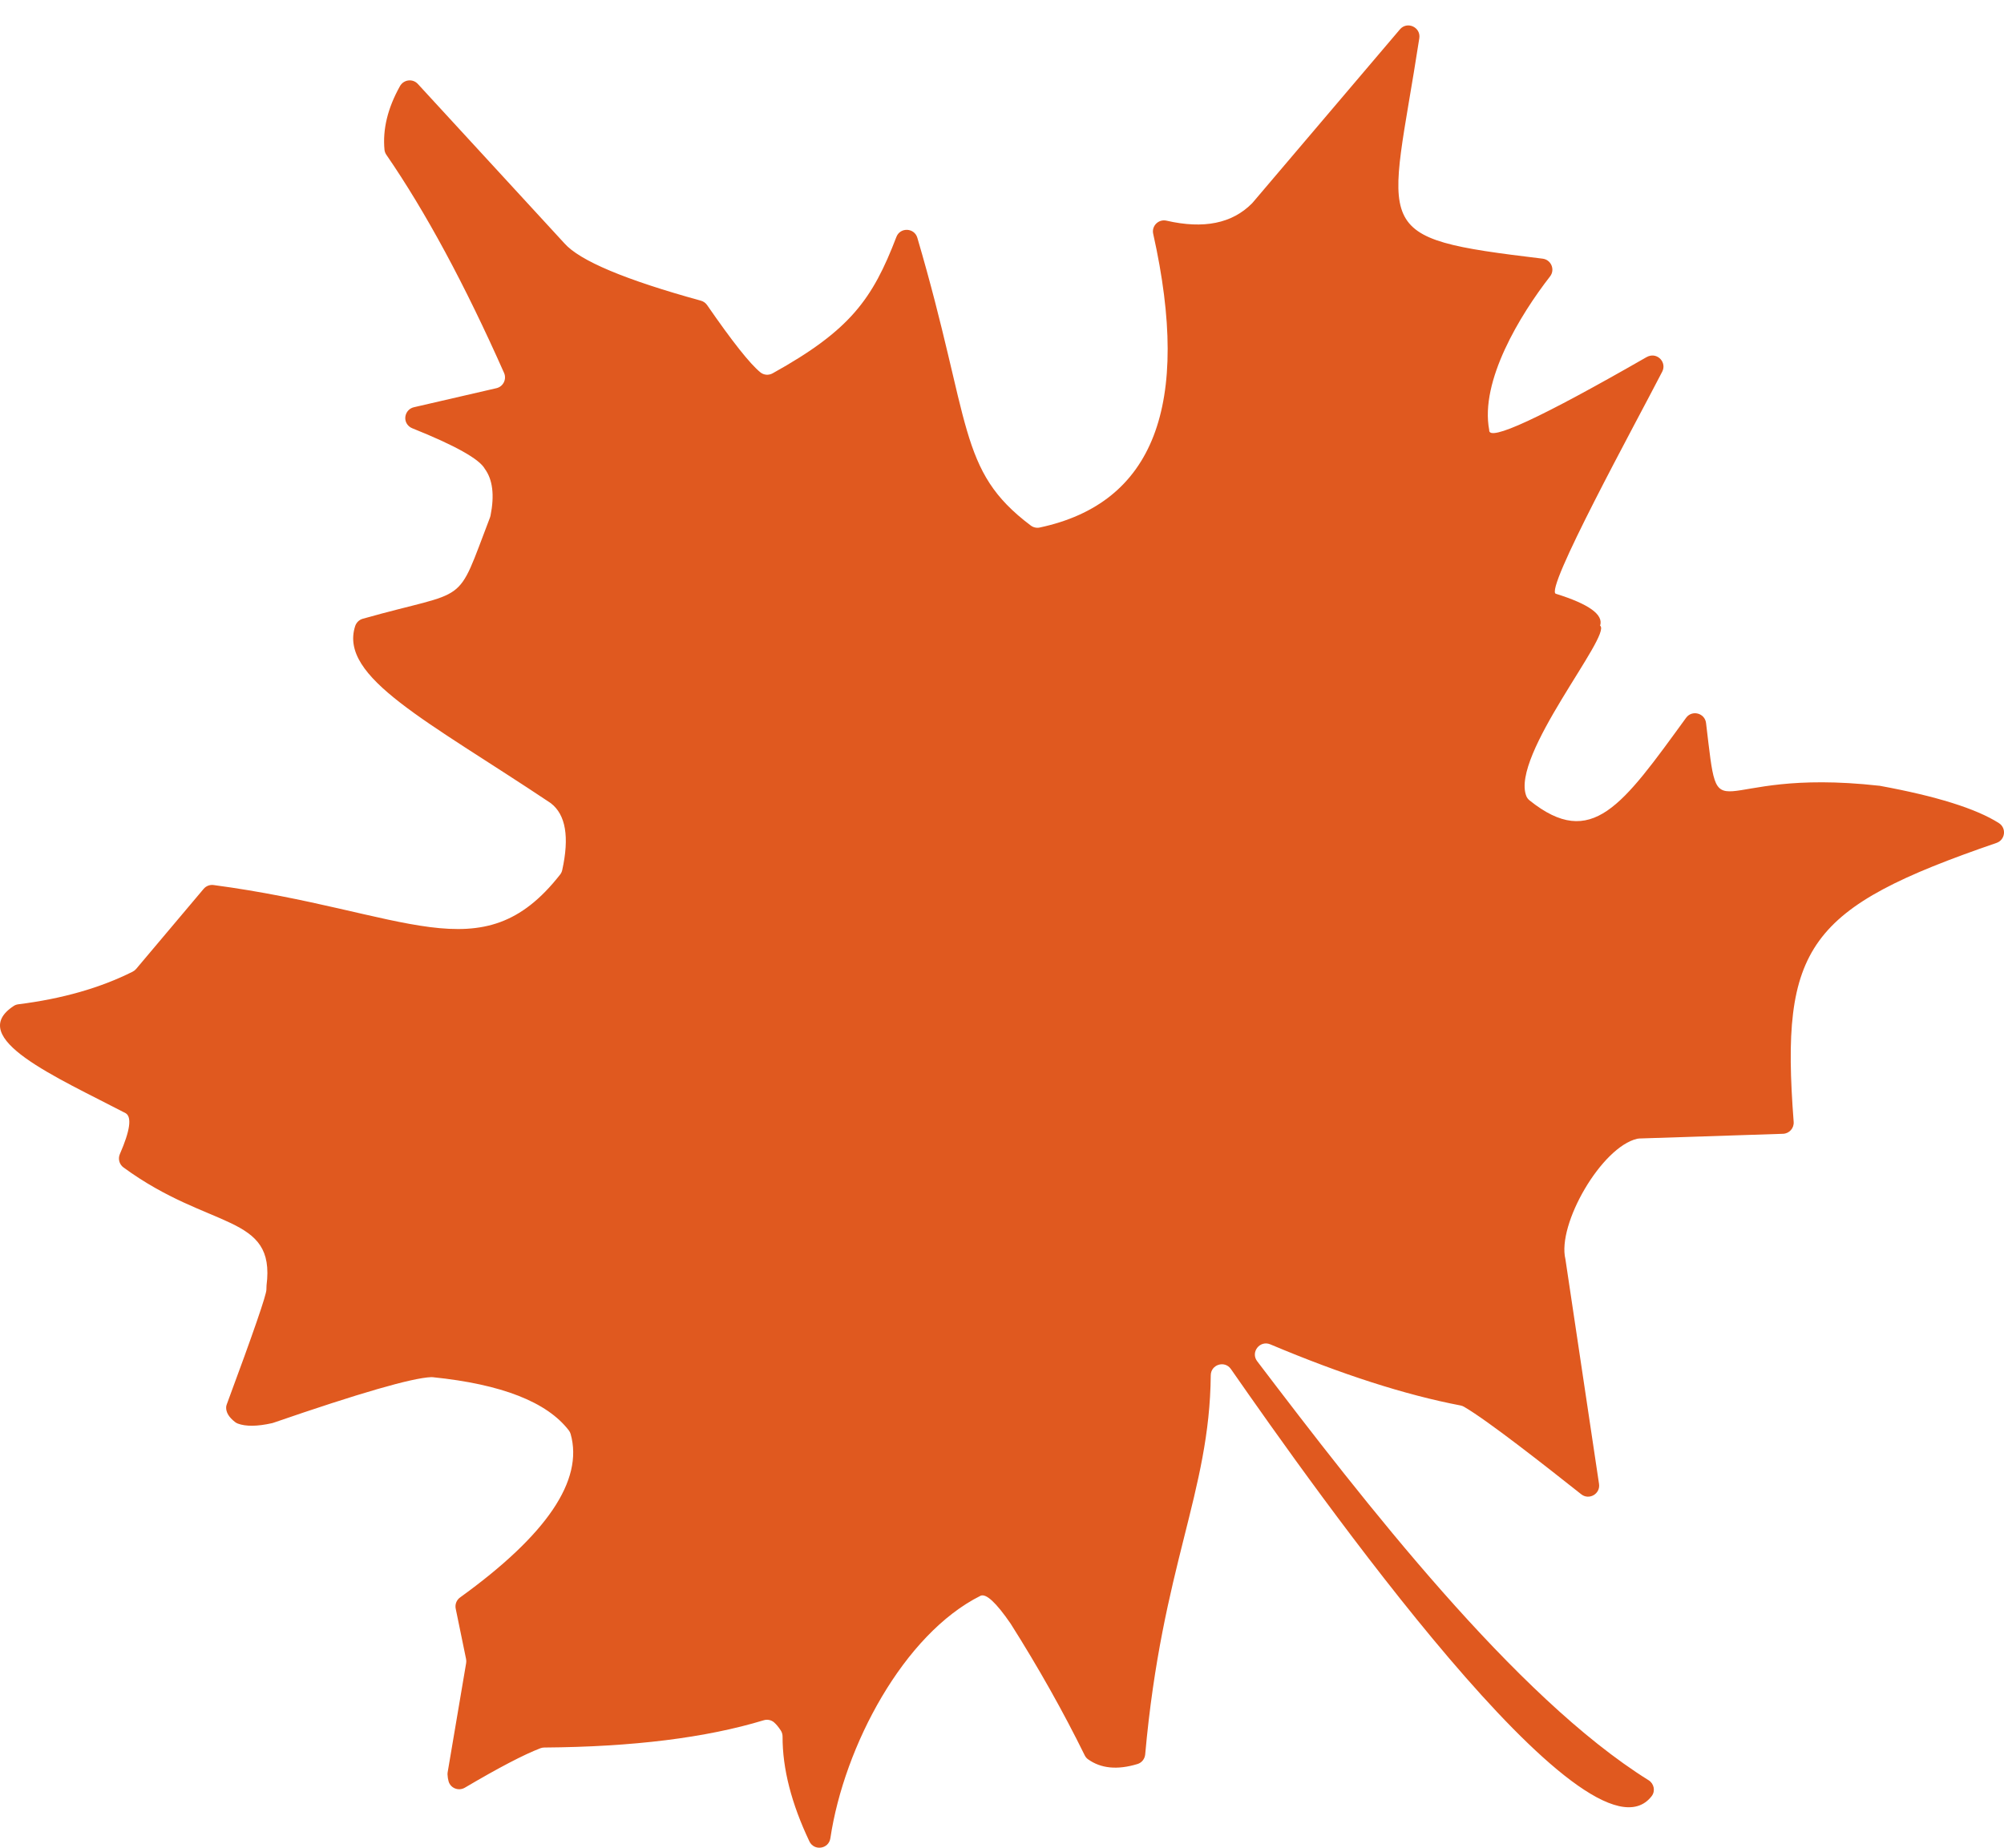 <?xml version="1.0" encoding="UTF-8"?>
<svg id="Layer_2" data-name="Layer 2" xmlns="http://www.w3.org/2000/svg" viewBox="0 0 2938.86 2710.4">
  <defs>
    <style>
      .cls-1 {
        fill: #e0591f;
      }
    </style>
  </defs>
  <g id="svg1">
    <g>
      <path class="cls-1" d="m2089.57,0s0,.01,0,.02c0,0,.01-.01,0-.02Z"/>
      <path class="cls-1" d="m2755.59,1152.57c-254.46-28.38-233.01,80.48-253.68-92-1.76-14.65-20.59-19.56-29.27-7.63-93.51,128.49-138.23,194.17-229.43,121.25-2.1-1.68-3.82-3.85-4.82-6.34-23.7-59.11,126.16-236.79,108.15-250.09,5.29-16.05-16.26-31.61-64.63-46.69-18.74-3.2,116.63-249.78,155.73-325.88,6.76-13.17-6.16-27.76-20.05-22.65-.18.06-.35.13-.53.2-.85.32-1.7.72-2.49,1.17-155.49,89.27-232.38,124.88-230.65,106.84-13.8-71.8,45.37-168.88,89.23-225.29,7.73-9.95,1.59-24.52-10.92-26.03-259.85-31.35-224.93-36.47-180.83-323.35,2.49-16.18-17.82-25.49-28.42-13.01l-215.92,254.15c-.32.38-.66.76-1.02,1.11-29.12,29.45-70.89,37.9-125.3,25.37-11.65-2.68-22.2,7.6-19.59,19.26,56.23,251.68.72,395.3-166.53,430.87-4.58.98-9.37-.2-13.11-3.02-107.73-81.06-86.06-149.09-166.23-421.98-4.38-14.9-25.19-15.78-30.74-1.28-34.96,91.31-67.75,136.93-181.45,200.05-5.72,3.18-12.85,2.75-17.93-1.37-15.22-12.33-41.28-45.23-78.19-98.71-2.17-3.15-5.42-5.45-9.11-6.46-111.1-30.6-177.84-58.67-200.23-84.21l-214.87-233.71c-7.53-8.19-20.79-6.5-26.22,3.21-17.98,32.16-25.54,63.25-22.7,93.28.25,2.69,1.25,5.23,2.77,7.45,57.49,83.57,115.01,190.2,172.57,319.89,4.15,9.34-1.21,20.15-11.17,22.45l-121,27.94c-12.35,2.85-17,18.28-7.97,27.19.25.24.5.49.76.73,1.35,1.26,3.01,2.21,4.73,2.9,63.02,25.3,98.5,45.14,106.44,59.54,11.58,15.81,14.37,38.72,8.35,68.74-.19.94-.47,1.89-.81,2.78-51.24,133.31-27.66,103.53-186.53,148.4-5.29,1.49-9.46,5.58-11.15,10.81-24.21,75.16,105.63,138.56,285.89,259.02.42.28.83.57,1.23.88,21.71,16.83,27.22,49.5,16.54,98-.52,2.37-1.59,4.63-3.09,6.54-115.27,147.22-224.5,53.11-508.25,15.35-5.48-.73-10.97,1.4-14.54,5.63-19.98,23.69-86.13,102.2-98.92,117.37-1.43,1.7-3.16,3.07-5.14,4.07-47.48,23.85-103.37,39.8-167.68,47.86-2.33.29-4.62,1.05-6.59,2.33-71.85,46.91,62.41,104.45,164.07,157.47,9.22,5.72,6.36,25.69-8.58,59.9-3.04,6.95-.83,15.14,5.29,19.62,126.87,92.95,223.31,67.33,209.8,173.11l-.2,6.01c.26,7.12-19.1,63.23-58.08,168.34-.48,1.3-.88,2.68-.95,4.07-.36,7.65,4.03,14.99,13.17,22.01,1.15.89,2.44,1.63,3.8,2.15,11.91,4.48,28.67,4.29,50.28-.56.63-.14,1.27-.32,1.87-.53,126.34-43.59,203.55-65.92,231.61-66.99.78-.03,1.55,0,2.33.09,100.95,10.31,167.45,36.34,199.48,78.06,1.22,1.59,2.13,3.4,2.67,5.33,19.11,67.98-34.96,147.89-162.22,239.74-5.16,3.73-7.63,10.16-6.34,16.4l15.2,73.85c.41,1.97.44,4,.11,5.98l-27.08,160c-.19,1.15-.29,2.33-.23,3.49.19,3.71.71,7.05,1.56,10.01,2.9,10.13,14.76,14.63,23.84,9.28,49.75-29.36,86.71-48.65,110.89-57.89,1.77-.68,3.66-1,5.56-1.02,129.94-.96,237.21-14.29,321.83-39.99,5.33-1.62,11.12-.47,15.31,3.2,3.13,2.74,6.37,6.66,9.72,11.76,1.76,2.67,2.64,5.83,2.63,9.03-.17,46.84,12.94,98.05,39.31,153.63,6.91,14.56,28.4,11.37,30.78-4.57,20.24-135.4,107.73-299.56,220.28-355.69,8.13-3.62,22.81,10,44.04,40.87,40.93,64.72,77.15,129.1,108.65,193.14,1.1,2.24,2.66,4.25,4.68,5.71,18.99,13.73,43.27,16.09,72.84,7.08,6.25-1.9,10.62-7.56,11.2-14.07,24.87-277.53,94.53-383.47,96.15-556.09.15-15.85,20.48-22.22,29.54-9.21,122.6,176.2,524.74,745.98,617.05,626.53,5.77-7.47,3.51-18.35-4.5-23.34-195.83-122.05-418.28-409.79-574.02-614.63-10.07-13.24,3.95-31.21,19.27-24.75,104.92,44.23,197.93,74.14,278.98,89.65,1.8.34,3.5.99,5.08,1.91,34.63,20.02,119.62,86.92,171.88,128.32,11.54,9.14,28.3-.58,26.12-15.14l-49.28-329.63c-12.49-51.05,52.86-164.62,105.3-176.71,1.03-.24,2.05-.34,3.11-.38,16.61-.54,160.69-5.25,210.68-6.89,9.25-.3,16.34-8.28,15.63-17.51-19.81-257.75,20.17-313.84,297.48-409.19,12.88-4.43,14.94-21.77,3.44-29.09-33.32-21.2-91.48-39.42-174.48-54.65-.41-.08-.84-.14-1.26-.19Z"/>
    </g>
  </g>
</svg>